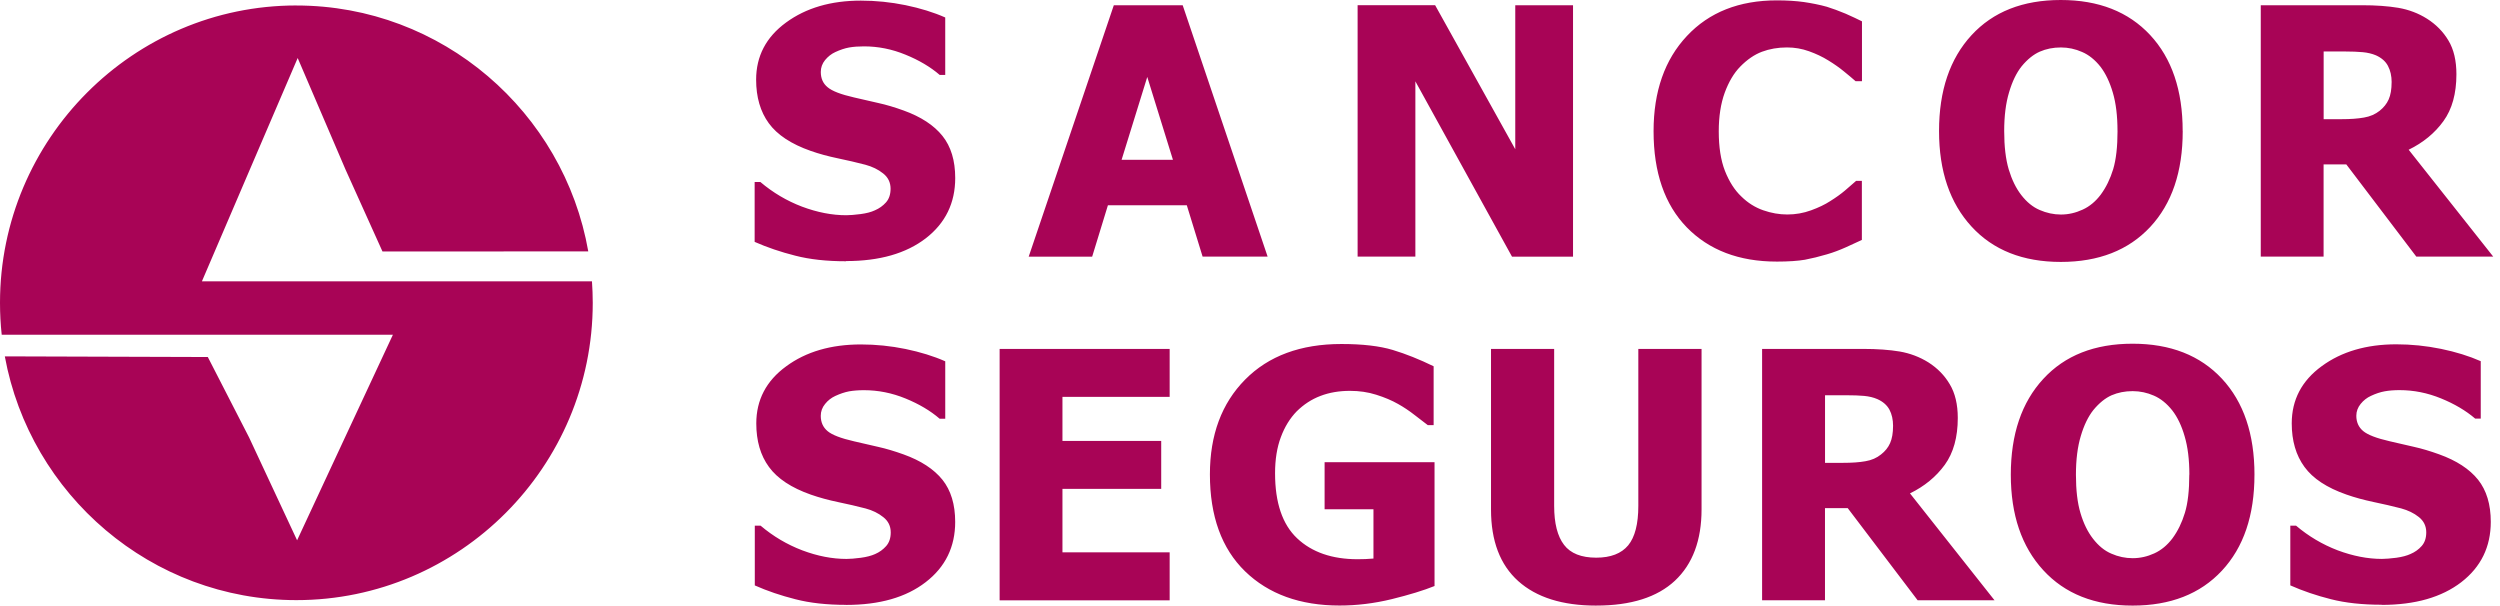 <svg width="161" height="39" viewBox="0 0 161 39" fill="none" xmlns="http://www.w3.org/2000/svg">
<path fill-rule="evenodd" clip-rule="evenodd" d="M19.085 0.354C28.473 0.354 36.315 7.214 37.885 16.191L24.631 16.194L22.253 10.922L19.171 3.736L16.087 10.923L13.003 18.118H38.123C38.153 18.574 38.173 19.038 38.173 19.503C38.173 30.047 29.599 38.648 19.086 38.648C9.746 38.648 1.94 31.86 0.31 22.95L13.383 22.992L16.043 28.175L19.133 34.795L22.216 28.175L25.304 21.555H0.11C0.036 20.878 0 20.192 0 19.5C0 8.956 8.573 0.352 19.085 0.352V0.354ZM154.022 5.297C154.022 4.893 153.942 4.539 153.785 4.245C153.632 3.953 153.372 3.725 153.011 3.563C152.757 3.456 152.474 3.39 152.161 3.36C151.851 3.332 151.466 3.315 151.001 3.315H149.643V7.675H150.803C151.371 7.675 151.849 7.641 152.243 7.57C152.64 7.503 152.973 7.354 153.25 7.134C153.505 6.929 153.705 6.688 153.83 6.404C153.957 6.119 154.02 5.752 154.02 5.294L154.022 5.297ZM160.567 16.524H155.609L151.102 10.587H149.639V16.525H145.593V0.337H152.107C153.007 0.337 153.79 0.393 154.453 0.504C155.123 0.62 155.74 0.852 156.301 1.206C156.886 1.578 157.346 2.046 157.683 2.616C158.023 3.183 158.193 3.906 158.193 4.783C158.193 6.023 157.916 7.03 157.358 7.8C156.8 8.573 156.054 9.186 155.118 9.643L160.564 16.526L160.567 16.524ZM136.367 8.431C136.367 7.467 136.267 6.641 136.067 5.967C135.869 5.287 135.603 4.733 135.269 4.295C134.919 3.855 134.525 3.535 134.089 3.348C133.651 3.153 133.194 3.056 132.723 3.056C132.226 3.056 131.773 3.146 131.363 3.326C130.96 3.503 130.567 3.816 130.191 4.273C129.856 4.695 129.586 5.255 129.383 5.948C129.173 6.645 129.07 7.478 129.07 8.438C129.07 9.433 129.168 10.258 129.363 10.914C129.561 11.569 129.828 12.12 130.171 12.562C130.521 13.012 130.913 13.336 131.356 13.524C131.796 13.716 132.256 13.816 132.726 13.816C133.203 13.816 133.666 13.71 134.118 13.502C134.571 13.298 134.956 12.972 135.284 12.54C135.632 12.07 135.897 11.52 136.089 10.897C136.277 10.267 136.369 9.447 136.369 8.432L136.367 8.431ZM140.567 8.44C140.567 11.06 139.87 13.117 138.47 14.62C137.07 16.118 135.152 16.868 132.717 16.868C130.271 16.868 128.355 16.106 126.964 14.588C125.572 13.071 124.874 11.021 124.874 8.438C124.874 5.836 125.572 3.781 126.964 2.268C128.354 0.758 130.267 0 132.714 0C135.149 0 137.068 0.752 138.47 2.256C139.868 3.761 140.564 5.819 140.564 8.436L140.567 8.44ZM114.418 16.846C111.991 16.846 110.062 16.108 108.63 14.643C107.203 13.173 106.49 11.111 106.49 8.448C106.49 5.885 107.208 3.838 108.64 2.314C110.07 0.788 112.002 0.024 114.43 0.024C115.074 0.024 115.655 0.061 116.17 0.131C116.685 0.207 117.18 0.306 117.65 0.436C118.018 0.55 118.422 0.7 118.857 0.881C119.291 1.076 119.644 1.236 119.911 1.374V5.23H119.501C119.305 5.055 119.054 4.847 118.757 4.605C118.461 4.36 118.125 4.125 117.75 3.895C117.37 3.658 116.953 3.463 116.5 3.3C116.047 3.137 115.575 3.055 115.08 3.055C114.496 3.055 113.958 3.149 113.468 3.333C112.978 3.518 112.511 3.839 112.068 4.293C111.664 4.706 111.33 5.269 111.072 5.97C110.816 6.675 110.688 7.502 110.688 8.46C110.688 9.47 110.818 10.317 111.086 11.005C111.356 11.687 111.704 12.242 112.146 12.658C112.562 13.068 113.033 13.36 113.549 13.541C114.069 13.723 114.585 13.813 115.101 13.813C115.634 13.813 116.145 13.723 116.633 13.545C117.12 13.367 117.527 13.173 117.861 12.955C118.223 12.729 118.544 12.501 118.818 12.269C119.09 12.035 119.332 11.831 119.532 11.649H119.904V15.452C119.604 15.592 119.26 15.752 118.87 15.927C118.476 16.102 118.076 16.257 117.66 16.377C117.155 16.527 116.68 16.642 116.236 16.727C115.79 16.803 115.183 16.847 114.406 16.847L114.418 16.846ZM101.291 16.53H97.374L91.15 5.238V16.526H87.43V0.336H92.423L97.583 9.611V0.338H101.303V16.528L101.291 16.53ZM75.537 10.29L73.884 4.955L72.231 10.29H75.537V10.29ZM66.247 16.532L71.73 0.337H76.165L81.635 16.527H77.448L76.431 13.221H71.349L70.335 16.529H66.259L66.247 16.532ZM54.481 16.825C53.241 16.825 52.155 16.708 51.215 16.465C50.278 16.229 49.405 15.932 48.599 15.577V11.72H48.967C49.775 12.405 50.673 12.937 51.65 13.308C52.632 13.676 53.582 13.861 54.502 13.861C54.735 13.861 55.04 13.835 55.422 13.787C55.8 13.737 56.107 13.655 56.338 13.547C56.625 13.424 56.863 13.254 57.061 13.031C57.256 12.808 57.353 12.519 57.353 12.154C57.353 11.75 57.193 11.42 56.873 11.168C56.553 10.911 56.173 10.73 55.733 10.61C55.183 10.466 54.59 10.328 53.963 10.197C53.339 10.067 52.751 9.909 52.208 9.717C50.954 9.277 50.053 8.683 49.511 7.937C48.968 7.193 48.695 6.255 48.695 5.131C48.695 3.618 49.335 2.391 50.621 1.451C51.906 0.51 53.513 0.04 55.436 0.04C56.401 0.04 57.358 0.137 58.313 0.332C59.266 0.53 60.12 0.792 60.873 1.126V4.824H60.515C59.917 4.309 59.178 3.872 58.315 3.522C57.445 3.164 56.555 2.986 55.64 2.986C55.288 2.986 54.97 3.009 54.684 3.058C54.402 3.11 54.107 3.208 53.794 3.353C53.541 3.469 53.321 3.643 53.134 3.869C52.949 4.099 52.859 4.353 52.859 4.636C52.859 5.048 53.004 5.38 53.299 5.619C53.591 5.866 54.159 6.083 54.997 6.274L56.571 6.636C57.076 6.746 57.616 6.909 58.187 7.114C59.31 7.518 60.144 8.066 60.694 8.752C61.242 9.437 61.516 10.34 61.516 11.465C61.516 13.072 60.886 14.368 59.619 15.348C58.351 16.322 56.642 16.813 54.489 16.813L54.481 16.825ZM153.379 38.945C152.139 38.945 151.049 38.829 150.109 38.588C149.171 38.352 148.299 38.055 147.496 37.698V33.853H147.866C148.674 34.539 149.571 35.067 150.546 35.441C151.528 35.808 152.478 35.994 153.399 35.994C153.633 35.994 153.939 35.966 154.321 35.92C154.697 35.867 155.006 35.785 155.237 35.677C155.525 35.555 155.761 35.384 155.959 35.161C156.154 34.938 156.251 34.651 156.251 34.284C156.251 33.88 156.091 33.55 155.773 33.297C155.453 33.041 155.071 32.86 154.631 32.74C154.081 32.597 153.489 32.462 152.861 32.33C152.235 32.198 151.651 32.04 151.111 31.85C149.851 31.41 148.951 30.818 148.408 30.07C147.861 29.324 147.588 28.388 147.588 27.262C147.588 25.748 148.233 24.518 149.518 23.582C150.798 22.642 152.4 22.174 154.322 22.174C155.289 22.174 156.245 22.272 157.202 22.467C158.154 22.664 159.009 22.929 159.76 23.26V26.96H159.404C158.804 26.445 158.066 26.01 157.204 25.658C156.334 25.302 155.444 25.124 154.529 25.124C154.181 25.124 153.861 25.149 153.575 25.2C153.29 25.252 152.995 25.35 152.685 25.496C152.433 25.611 152.21 25.784 152.027 26.011C151.841 26.239 151.747 26.494 151.747 26.777C151.747 27.187 151.897 27.517 152.19 27.761C152.483 28.005 153.05 28.223 153.89 28.415L155.464 28.778C155.968 28.89 156.508 29.052 157.079 29.258C158.203 29.662 159.037 30.208 159.586 30.892C160.132 31.578 160.406 32.482 160.406 33.608C160.406 35.214 159.776 36.51 158.51 37.49C157.244 38.465 155.533 38.955 153.38 38.955L153.379 38.945ZM140.995 30.565C140.995 29.598 140.892 28.775 140.691 28.099C140.497 27.419 140.227 26.859 139.893 26.429C139.543 25.989 139.15 25.669 138.713 25.479C138.273 25.286 137.816 25.189 137.343 25.189C136.848 25.189 136.397 25.279 135.987 25.455C135.583 25.635 135.189 25.949 134.813 26.405C134.479 26.827 134.207 27.387 134.003 28.08C133.793 28.78 133.69 29.61 133.69 30.572C133.69 31.569 133.787 32.392 133.984 33.047C134.179 33.704 134.447 34.255 134.792 34.697C135.142 35.147 135.532 35.471 135.976 35.657C136.416 35.852 136.876 35.947 137.344 35.947C137.822 35.947 138.286 35.844 138.737 35.637C139.187 35.433 139.573 35.107 139.901 34.677C140.251 34.203 140.518 33.653 140.707 33.027C140.9 32.399 140.99 31.577 140.99 30.565H140.995ZM145.187 30.572C145.187 33.19 144.491 35.249 143.09 36.752C141.693 38.252 139.773 39 137.34 39C134.893 39 132.98 38.24 131.586 36.72C130.193 35.203 129.496 33.156 129.496 30.57C129.496 27.97 130.193 25.913 131.586 24.403C132.979 22.889 134.893 22.135 137.341 22.135C139.774 22.135 141.694 22.887 143.095 24.392C144.492 25.896 145.188 27.955 145.188 30.57L145.187 30.572ZM121.914 27.432C121.914 27.028 121.836 26.675 121.68 26.382C121.52 26.088 121.26 25.862 120.9 25.702C120.648 25.592 120.365 25.527 120.052 25.496C119.742 25.468 119.355 25.454 118.892 25.454H117.532V29.807H118.694C119.262 29.807 119.738 29.775 120.134 29.703C120.532 29.637 120.864 29.49 121.141 29.265C121.401 29.062 121.599 28.82 121.723 28.535C121.848 28.253 121.913 27.885 121.913 27.428L121.914 27.432ZM128.46 38.658H123.496L118.992 32.722H117.529V38.659H113.479V22.47H119.991C120.891 22.47 121.676 22.526 122.338 22.637C123.005 22.752 123.622 22.985 124.188 23.337C124.772 23.709 125.231 24.177 125.565 24.747C125.907 25.315 126.081 26.041 126.081 26.917C126.081 28.157 125.801 29.163 125.245 29.932C124.682 30.705 123.935 31.318 123.003 31.774L128.449 38.66L128.46 38.658ZM102.795 39C100.622 39 98.95 38.474 97.775 37.423C96.605 36.373 96.021 34.837 96.021 32.813V22.473H100.088V32.58C100.088 33.7 100.3 34.537 100.725 35.09C101.145 35.64 101.837 35.914 102.795 35.914C103.728 35.914 104.415 35.649 104.855 35.12C105.291 34.59 105.508 33.74 105.508 32.577V22.47H109.58V32.803C109.58 34.795 109.006 36.327 107.866 37.397C106.724 38.464 105.036 38.999 102.794 38.999L102.795 39ZM92.394 37.736C91.684 38.024 90.759 38.306 89.624 38.586C88.492 38.861 87.371 38.996 86.267 38.996C83.724 38.996 81.695 38.258 80.185 36.796C78.675 35.326 77.918 33.244 77.918 30.546C77.918 28.009 78.675 25.976 80.186 24.446C81.696 22.918 83.763 22.154 86.386 22.154C87.746 22.154 88.846 22.282 89.696 22.538C90.542 22.793 91.42 23.146 92.326 23.588V27.38H91.952C91.759 27.227 91.478 27.01 91.11 26.734C90.748 26.45 90.39 26.214 90.042 26.019C89.632 25.786 89.165 25.589 88.63 25.421C88.1 25.251 87.533 25.171 86.94 25.171C86.244 25.171 85.607 25.278 85.036 25.498C84.466 25.713 83.956 26.048 83.504 26.494C83.078 26.934 82.734 27.484 82.487 28.152C82.237 28.816 82.114 29.592 82.114 30.478C82.114 32.372 82.584 33.768 83.534 34.666C84.484 35.563 85.784 36.014 87.428 36.014C87.574 36.014 87.744 36.01 87.938 36.004C88.134 35.996 88.308 35.984 88.451 35.971V32.796H85.304V29.766H92.384V37.732L92.394 37.736ZM64.376 38.661V22.471H75.326V25.558H68.422V28.398H74.782V31.485H68.422V35.57H75.326V38.66H64.376V38.661ZM54.492 38.953C53.252 38.953 52.166 38.835 51.224 38.591C50.287 38.354 49.414 38.059 48.609 37.701V33.854H48.983C49.791 34.539 50.689 35.07 51.666 35.442C52.648 35.812 53.596 35.995 54.518 35.995C54.75 35.995 55.053 35.97 55.436 35.921C55.813 35.871 56.119 35.787 56.352 35.684C56.639 35.559 56.874 35.387 57.07 35.166C57.265 34.943 57.363 34.653 57.363 34.288C57.363 33.883 57.205 33.555 56.883 33.303C56.566 33.046 56.183 32.863 55.743 32.745C55.193 32.601 54.599 32.465 53.975 32.335C53.351 32.205 52.765 32.045 52.22 31.855C50.967 31.415 50.066 30.821 49.522 30.073C48.975 29.329 48.705 28.393 48.705 27.269C48.705 25.756 49.345 24.526 50.633 23.589C51.911 22.649 53.516 22.182 55.438 22.182C56.403 22.182 57.36 22.279 58.314 22.474C59.264 22.672 60.121 22.934 60.874 23.268V26.965H60.512C59.912 26.447 59.178 26.015 58.312 25.661C57.442 25.306 56.554 25.128 55.64 25.128C55.286 25.128 54.967 25.153 54.682 25.202C54.4 25.257 54.105 25.355 53.792 25.5C53.542 25.615 53.319 25.785 53.135 26.015C52.949 26.242 52.857 26.498 52.857 26.781C52.857 27.191 53.004 27.521 53.297 27.765C53.587 28.01 54.157 28.227 54.994 28.419L56.568 28.782C57.073 28.894 57.614 29.058 58.185 29.262C59.307 29.665 60.142 30.212 60.692 30.895C61.239 31.581 61.514 32.483 61.514 33.611C61.514 35.217 60.884 36.514 59.614 37.491C58.348 38.471 56.64 38.957 54.487 38.957" fill="#A80456"/>
</svg>

